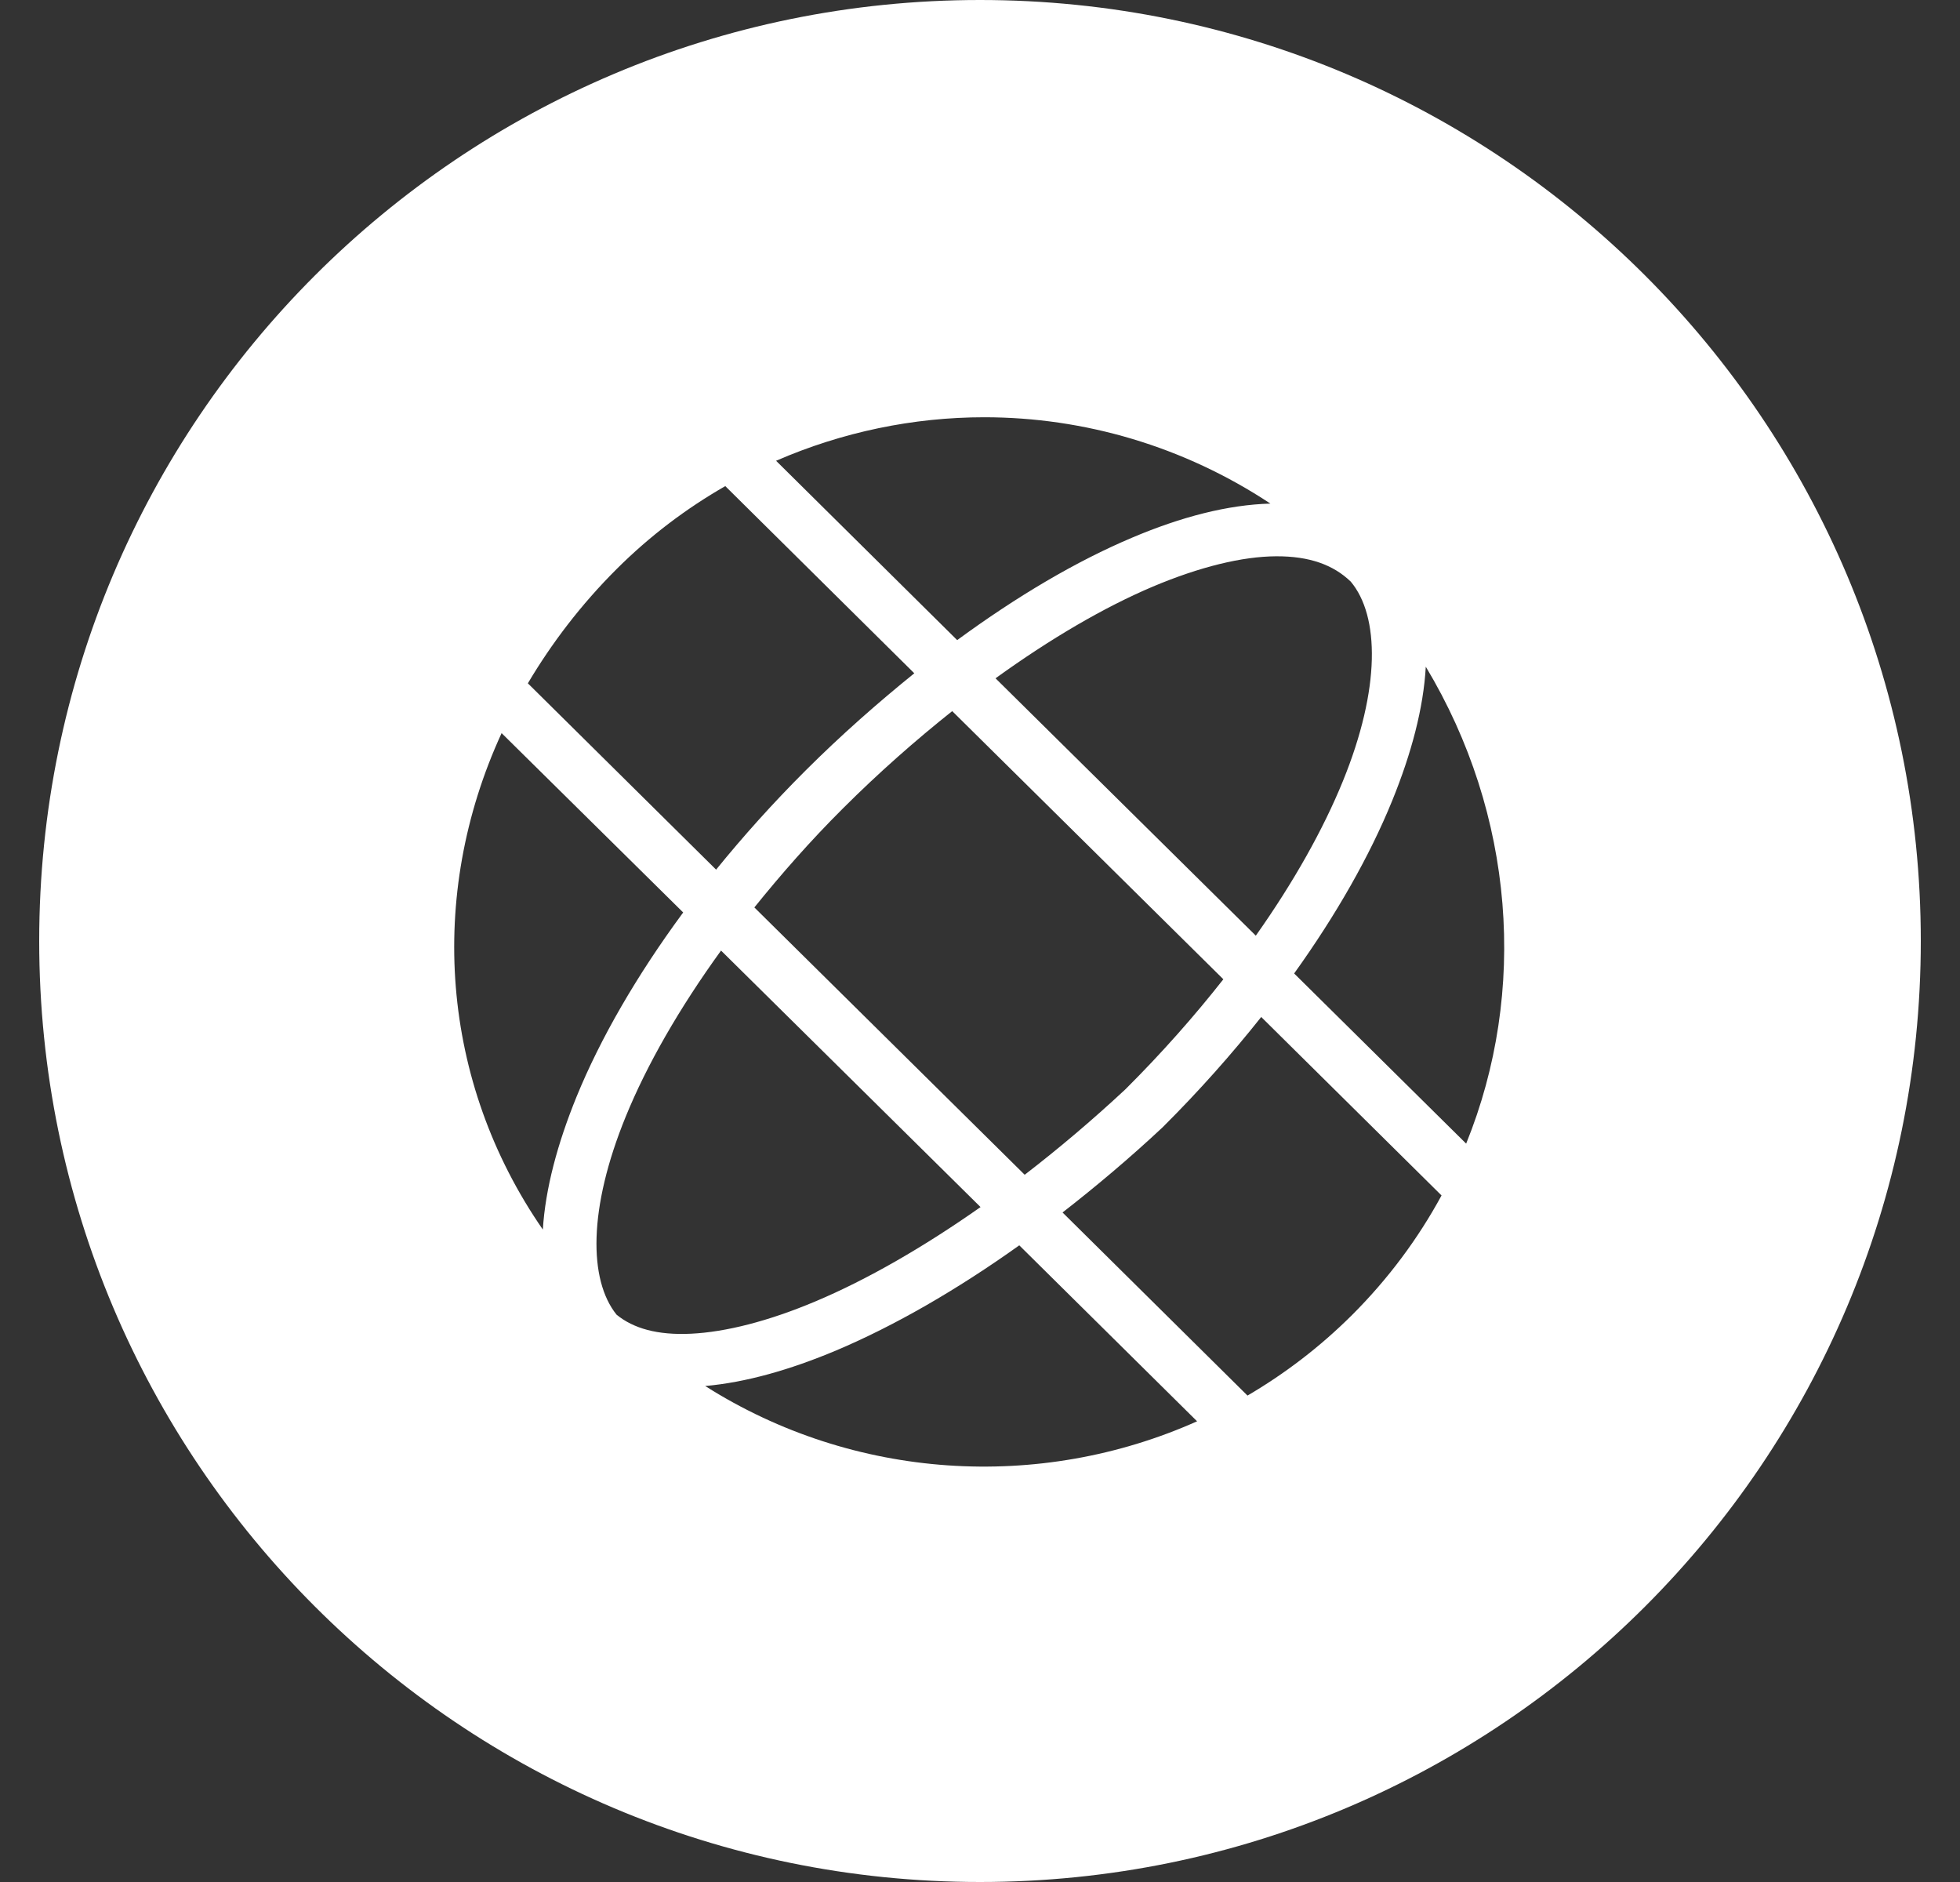 <?xml version="1.0" encoding="UTF-8"?> <svg xmlns="http://www.w3.org/2000/svg" width="25" height="24" viewBox="0 0 25 24" fill="none"><rect x="0" y="0" width="25" height="24" fill="#333333" stroke="none"/> <path fill-rule="evenodd" clip-rule="evenodd" d="M12.5 0C19.127 0 24.5 5.373 24.5 12C24.5 18.627 19.127 24 12.5 24C5.873 24 0.5 18.627 0.5 12C0.5 5.373 5.873 0 12.5 0ZM16.204 6.422C15.1 5.692 13.83 5.321 12.555 5.321L12.555 5.321C11.649 5.321 10.743 5.509 9.899 5.876L12.209 8.163C12.974 7.602 13.73 7.156 14.441 6.856C15.069 6.59 15.662 6.437 16.204 6.422ZM11.662 8.586L9.251 6.199V6.199C8.754 6.484 8.288 6.835 7.864 7.258C7.412 7.709 7.037 8.201 6.733 8.714L9.134 11.09C9.48 10.664 9.858 10.242 10.276 9.825C10.731 9.371 11.198 8.961 11.662 8.586ZM16.278 7.094C16.702 7.092 17.007 7.203 17.229 7.417C17.596 7.855 17.612 8.777 17.128 9.963C16.878 10.576 16.503 11.246 16.018 11.932L12.698 8.65C13.399 8.144 14.083 7.744 14.706 7.48C15.304 7.228 15.846 7.096 16.278 7.094L16.278 7.094ZM18.701 14.584C19.488 12.643 19.319 10.386 18.186 8.502C18.157 9.028 18.003 9.609 17.755 10.217C17.47 10.915 17.047 11.661 16.507 12.414L18.701 14.584ZM12.145 9.068L15.604 12.488C15.237 12.955 14.822 13.425 14.361 13.885C14.359 13.887 14.357 13.889 14.355 13.891C13.931 14.286 13.501 14.649 13.07 14.981L9.622 11.572C9.963 11.149 10.336 10.723 10.754 10.307C11.212 9.85 11.68 9.439 12.146 9.068L12.145 9.068ZM6.398 9.349L6.398 9.349L6.398 9.349L6.398 9.349ZM6.924 15.68C5.62 13.795 5.443 11.425 6.398 9.349L8.714 11.636C8.121 12.441 7.658 13.242 7.354 13.986C7.11 14.585 6.956 15.16 6.924 15.68ZM9.197 12.122L12.507 15.393C11.774 15.908 11.056 16.32 10.403 16.595C9.802 16.849 9.254 16.987 8.815 17.008C8.385 17.029 8.078 16.94 7.864 16.765C7.508 16.321 7.502 15.413 7.981 14.24C8.249 13.583 8.662 12.861 9.197 12.122L9.197 12.122ZM18.387 15.245L16.087 12.969L16.087 12.969C15.713 13.44 15.297 13.91 14.833 14.372L14.828 14.377V14.377C14.409 14.769 13.981 15.129 13.553 15.462L15.912 17.797C16.388 17.518 16.836 17.177 17.245 16.77C17.709 16.307 18.089 15.794 18.387 15.245ZM13.001 15.881L15.269 18.125C13.257 19.023 10.888 18.875 8.995 17.675C9.511 17.629 10.073 17.471 10.669 17.22C11.407 16.908 12.202 16.451 13.001 15.881L13.001 15.881Z" fill="white"></path> </svg> 